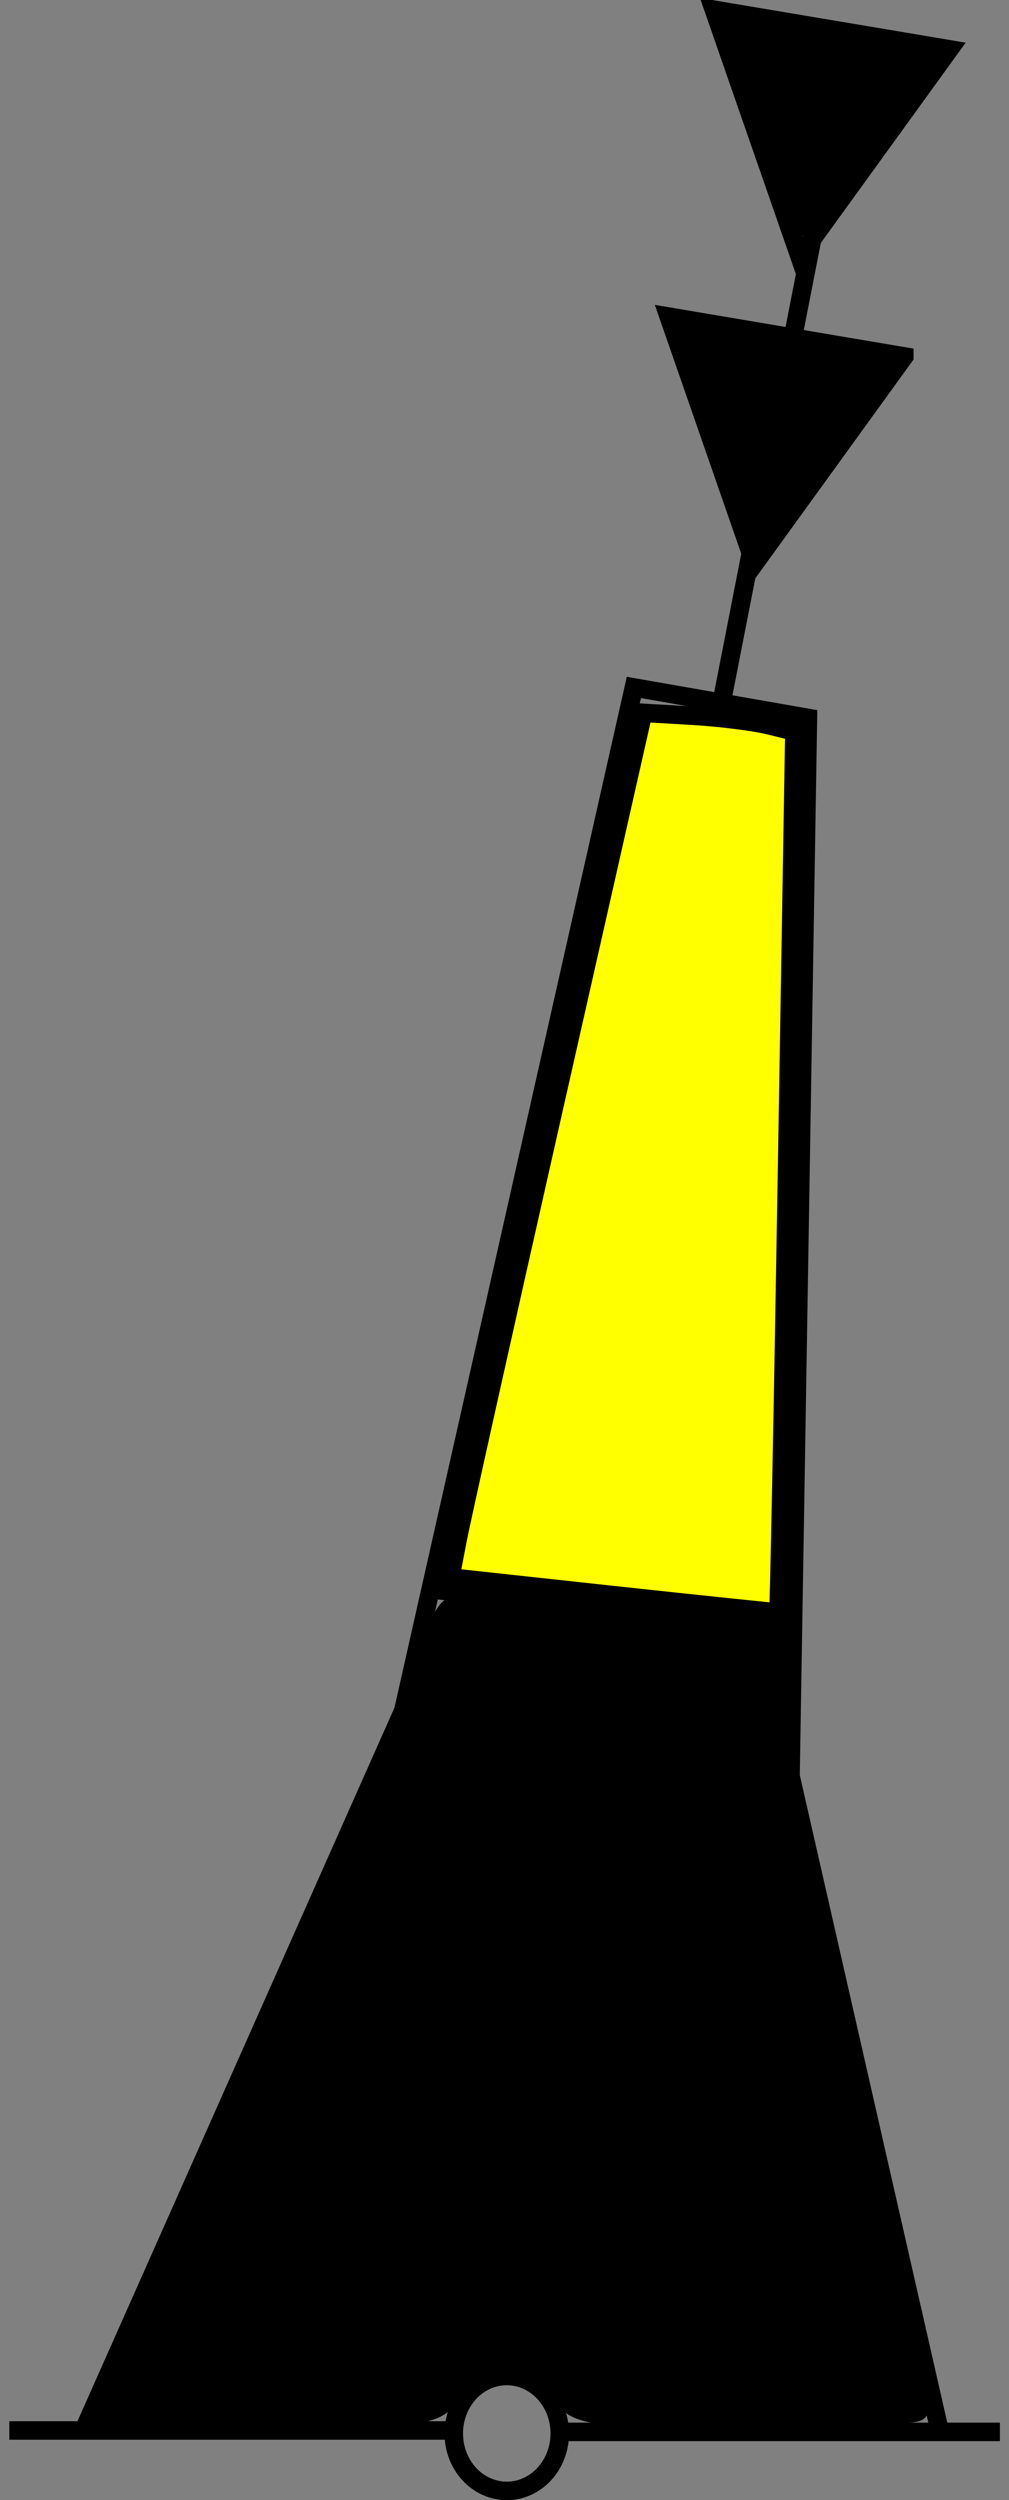 <svg xmlns="http://www.w3.org/2000/svg" viewBox="0 0 57.973 143.55" version="1.0"><rect x="0" y="0" width="57.973" height="143.55" fill="#808080" stroke="none"/><g stroke="#000" stroke-width="1.063" stroke-miterlimit="3.988"><g fill="none"><path d="M.536 139.55h25.065M32.162 139.72a3.045 3.299 0 11-6.09 0 3.045 3.299 0 116.09 0zM32.54 139.63h24.91"/></g><path d="M4.92 139.27l18.25-41.05 13.25-58.75 10 1.75-1 60.75 8.5 37.3M24.42 91.22l21 2.25" fill="none"/><path d="M7.061 136.56c.537-1.26 4.642-10.57 9.122-20.68 4.479-10.11 8.353-19.58 8.609-21.04.256-1.45.849-2.65 1.317-2.64.469 0 4.83.48 9.691 1.05 4.861.58 8.96 1.05 9.108 1.06.147 0 .092 1.51-.124 3.36-.301 2.58.585 7.68 3.796 21.86 2.31 10.17 4.19 18.68 4.19 18.91s-4.42.42-9.813.42c-9.221 0-9.873-.09-10.811-1.5-.638-.96-1.741-1.5-3.063-1.5-1.323 0-2.426.54-3.064 1.5-.935 1.41-1.597 1.5-10.467 1.5H6.083l.978-2.3z" fill-rule="evenodd"/><path d="M35.257 91.59l-9.382-1.02.422-2.19c.231-1.21 2.724-12.38 5.54-24.83l5.119-22.62 2.781.16c1.529.09 3.483.33 4.342.53l1.562.38-.422 25.27c-.232 13.9-.457 25.29-.501 25.31-.043.01-4.301-.43-9.461-.99z" fill-rule="evenodd" fill="#ff0"/><path d="M47.62 8.83l-6.332 32.39" fill="none"/><g stroke-width=".849"><path d="M128.68 369.28l-10.78-2.2 3.55 11.42 7.23-9.22zM131.25 355.33l-10.78-2.19 3.55 11.41 7.23-9.22z" fill="none" transform="matrix(1.247 -.044 .044 1.256 -124.753 -437.686)"/><path d="M120.23 372.69c-.79-2.52-1.45-4.65-1.48-4.73-.05-.14 8.56 1.53 8.75 1.7.07.07-5.07 6.8-5.71 7.47-.11.11-.49-.96-1.56-4.44zM123.92 362.33c-.92-2.83-2.59-8.32-2.55-8.37.06-.05 8.72 1.67 8.8 1.75.03.03-5.54 7.2-5.83 7.5-.06.06-.24-.34-.42-.88z" fill-rule="evenodd" transform="matrix(1.247 -.044 .044 1.256 -124.753 -437.686)"/></g></g></svg>